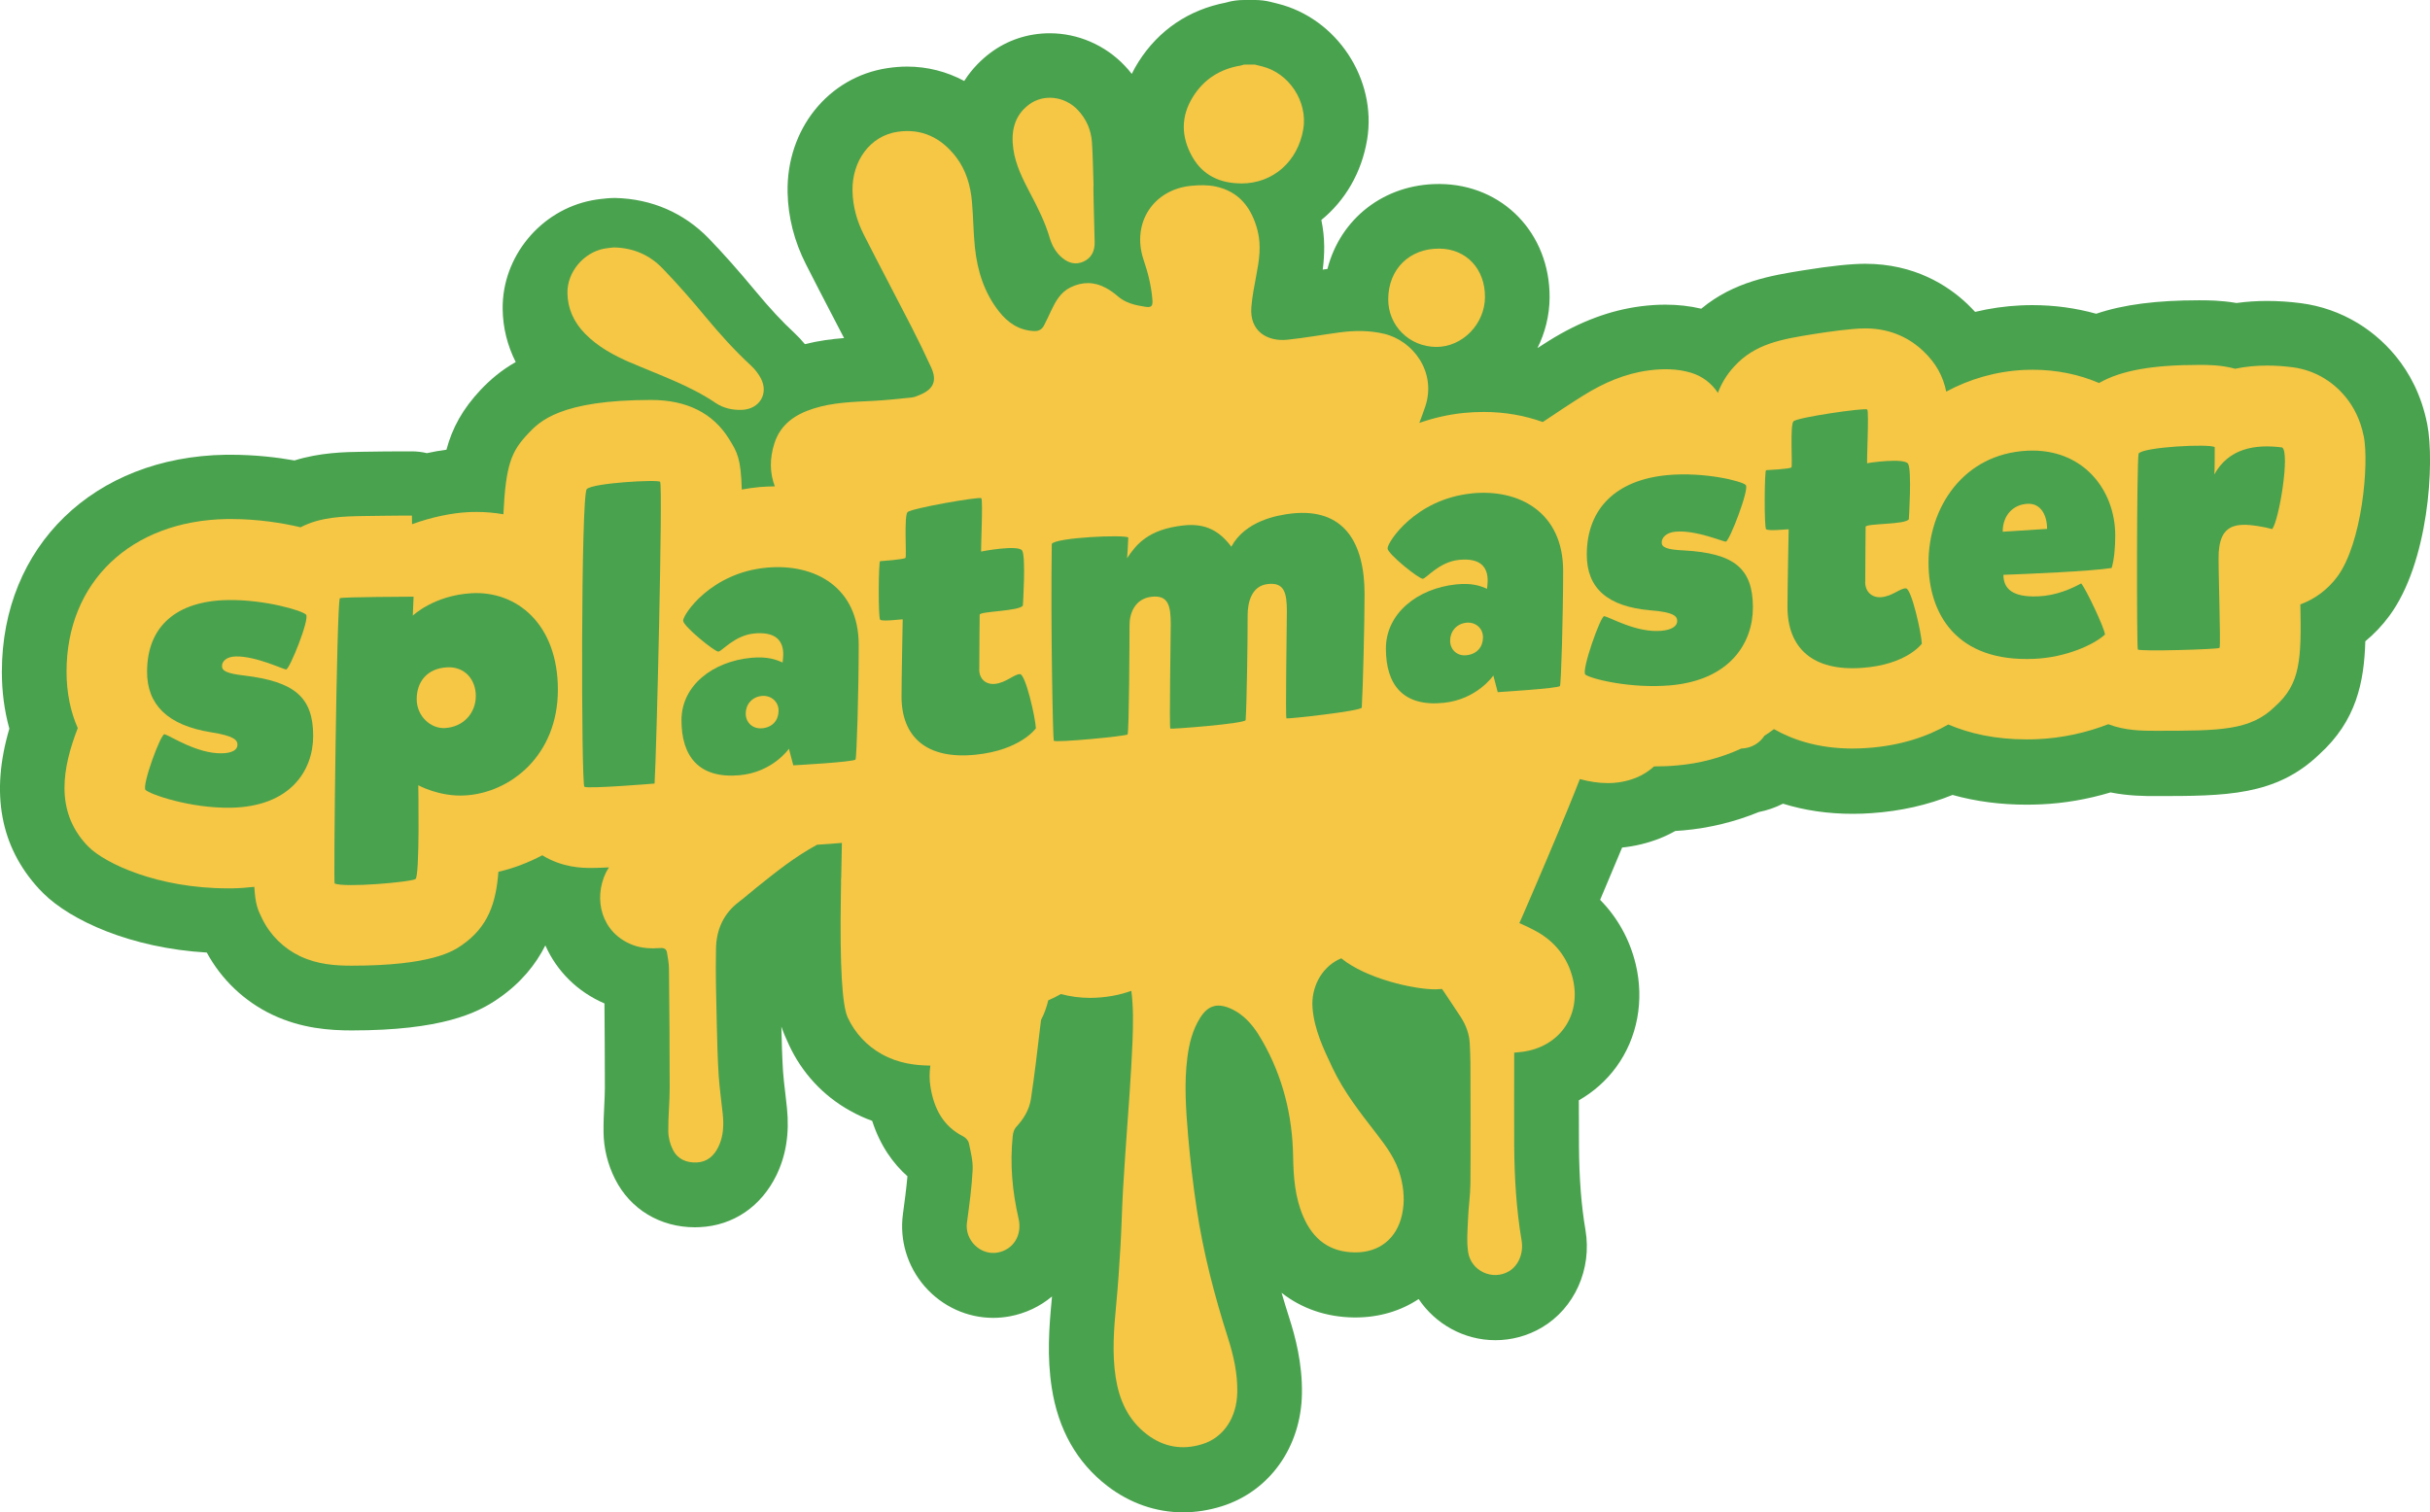 <?xml version="1.0" encoding="UTF-8"?>
<svg id="Layer_2" data-name="Layer 2" xmlns="http://www.w3.org/2000/svg" viewBox="0 0 366.63 228.22">
  <defs>
    <style>
      .cls-1 {
        fill: #f6c645;
      }

      .cls-2 {
        fill: #49a24e;
      }
    </style>
  </defs>
  <g id="Layer_1-2" data-name="Layer 1">
    <path class="cls-2" d="M366.2,63.96c-1.73-8.76-7.32-13.29-10.49-15.21-2.62-1.58-5.49-2.59-8.53-2.99-1.74-.23-3.47-.34-5.14-.34-1.55,0-3.09.1-4.6.31-2.39-.41-4.41-.41-5.63-.41-6.44,0-11.44.64-15.54,2.03-3.09-.86-6.3-1.3-9.6-1.3-.58,0-1.16.01-1.79.04-2.34.11-4.64.44-6.88.98-.39-.42-.8-.83-1.22-1.24-2.91-2.75-7.94-6.02-15.36-6.02-2.12,0-5.27.33-9.35.99-4.72.76-10.44,1.67-15.39,5.79-1.73-.41-3.54-.61-5.41-.61-1.18,0-2.41.08-3.67.24-4.67.6-9.2,2.29-13.86,5.18-.6.37-1.18.75-1.77,1.13,1.14-2.3,1.81-4.88,1.83-7.61.06-9.7-7.06-17.07-16.56-17.15h-.15c-8.29,0-14.88,5.27-16.81,12.82-.24.03-.47.06-.71.1.29-2.26.37-4.75-.21-7.49,3.56-2.9,6.08-7.12,6.91-12.14,1.5-9.1-4.56-18.3-13.51-20.51l-1.04-.26c-.77-.19-1.57-.29-2.37-.29h-1.67c-.89,0-1.78.12-2.65.37-.02,0-.04.01-.06.02-5.62,1.08-10.17,4.17-13.2,8.95-.38.59-.71,1.2-1.01,1.81-.34-.43-.7-.86-1.09-1.26-2.94-3.09-7.05-4.87-11.28-4.87-3.29,0-6.41,1.03-9.01,2.99-1.18.89-2.67,2.27-3.9,4.21-2.63-1.41-5.55-2.17-8.61-2.17-.97,0-1.97.08-2.96.23-8.94,1.34-15.28,9.24-15.08,18.78.08,3.72,1.01,7.37,2.77,10.83,1.32,2.61,2.67,5.2,4.02,7.8.58,1.11,1.15,2.22,1.73,3.33-1.87.15-3.85.4-5.91.92-.49-.59-1-1.15-1.56-1.67-1.86-1.72-3.74-3.74-5.91-6.36-2.6-3.13-4.83-5.64-7-7.89-3.76-3.89-8.64-6.01-14.12-6.14-.06,0-.12,0-.18,0-.38,0-.81.03-1.18.06l-.16.02c-.43.04-1.16.11-1.99.27-7.79,1.48-13.59,8.52-13.5,16.39.03,2.84.72,5.54,1.97,8.02-2.21,1.25-3.87,2.7-5.29,4.19-2.73,2.92-4.27,5.71-5.16,9.04-.97.13-1.95.3-2.95.52-.74-.18-1.5-.27-2.29-.27-.02,0-1.48,0-1.48,0-1.56,0-3.94.03-5.97.06-2.67.04-6.38.11-10.24,1.31-2.64-.47-5.98-.86-9.65-.86h-.73C14.17,68.96.28,82.43.28,101.4c0,2.99.38,5.86,1.13,8.57-2.86,9.7-1.38,17.8,4.45,24.15.22.23.44.46.66.68,4.15,4.12,13.2,8.28,24.68,8.96,2.21,4.08,5.69,7.39,9.89,9.38,4.43,2.1,8.73,2.37,11.98,2.37,13.52,0,18.96-2.6,22.13-4.82,3.44-2.37,5.65-5.17,7.08-8.01,1.75,3.94,4.88,7.01,8.92,8.76.03,4.09.06,8.46.06,12.77,0,.86-.05,1.72-.09,2.58-.06,1.23-.13,2.63-.11,4.11.03,2.41.63,4.84,1.74,7.04,2.29,4.56,6.8,7.28,12.05,7.28.24,0,.49,0,.73-.02,5.06-.24,9.27-3.11,11.58-7.87,1.44-2.99,1.96-6.3,1.57-10.13-.08-.78-.17-1.55-.26-2.32-.14-1.14-.26-2.22-.33-3.2-.14-2.25-.2-4.56-.25-6.75.29.88.67,1.73,1.15,2.77,1.96,4.22,5.13,7.65,9.19,9.92,1.14.64,2.26,1.14,3.36,1.54,1.22,3.79,3.2,6.47,5.32,8.36-.16,1.87-.43,3.82-.68,5.72-.53,3.92.67,7.9,3.3,10.92,2.63,3.01,6.39,4.73,10.32,4.73.83,0,1.67-.08,2.49-.23,2.41-.45,4.58-1.49,6.38-3-.01.12-.02.25-.03.37-.42,4.38-.73,8.7-.01,13.38.97,6.32,3.79,11.31,8.38,14.84,3.39,2.61,7.35,3.99,11.43,3.99,1.94,0,3.92-.31,5.86-.92,7.19-2.26,11.94-8.92,12.08-16.96.08-4.64-1.03-8.69-1.87-11.33-.43-1.35-.83-2.65-1.2-3.92,3.02,2.37,6.75,3.67,10.93,3.72h.2c3.6,0,6.86-.99,9.55-2.78,2.52,3.76,6.82,6.21,11.58,6.21,2.46,0,4.88-.66,7-1.91,4.94-2.91,7.59-8.82,6.59-14.71-.63-3.71-.94-7.71-.98-12.6-.02-2.33-.02-4.65-.02-6.98,2.22-1.27,4.15-2.98,5.66-5.05,3.18-4.37,4.24-10.02,2.91-15.53-.9-3.72-2.75-7.03-5.36-9.68.32-.74.63-1.49.95-2.25.89-2.1,1.68-3.97,2.37-5.64,1.95-.2,3.84-.66,5.66-1.37.81-.32,1.6-.7,2.36-1.13.42-.03.83-.06,1.23-.09,3.87-.34,7.77-1.29,11.38-2.77,1.27-.25,2.5-.68,3.64-1.26,3.28,1.02,6.79,1.53,10.51,1.53.94,0,1.91-.03,2.85-.1,4.37-.3,8.46-1.22,12.22-2.75,3.5.98,7.25,1.47,11.18,1.47.71,0,1.45-.02,2.17-.05,3.49-.15,7.06-.77,10.49-1.8,2.79.55,5.24.55,6.77.55,10.55,0,18.19,0,24.74-6.31,5.57-5.05,6.75-10.86,6.93-17.05,1.35-1.12,2.57-2.4,3.62-3.83,5.93-7.99,6.87-23.1,5.72-28.96Z"/>
    <g>
      <path class="cls-1" d="M187.24,27.69c4.83.02,8.59-3.33,9.4-8.22.68-4.14-2.15-8.45-6.22-9.45-.36-.09-.72-.18-1.07-.27h-1.67c-.18.05-.35.12-.53.15-3.05.51-5.47,2.03-7.12,4.64-1.9,3-1.86,6.11-.12,9.16,1.61,2.81,4.22,3.97,7.34,3.98Z"/>
      <path class="cls-1" d="M95.12,54.71c4.35,1.9,8.87,3.41,12.86,6.11,1.17.79,2.6,1.11,4.06,1.03,2.55-.15,3.94-2.42,2.78-4.7-.38-.75-.94-1.45-1.56-2.02-2.44-2.26-4.66-4.72-6.78-7.28-2.09-2.52-4.24-4.99-6.51-7.34-1.91-1.98-4.32-3.1-7.34-3.17-.36.04-.92.08-1.46.18-3.12.59-5.6,3.53-5.56,6.69.03,2.38.98,4.42,2.63,6.12,1.94,2,4.36,3.3,6.88,4.4Z"/>
      <path class="cls-1" d="M155.45,29.2c1.13,2.16,2.23,4.33,2.92,6.68.36,1.21.97,2.32,2,3.12.92.73,1.95.98,3.06.5,1.27-.55,1.76-1.66,1.73-2.94-.07-2.87-.24-8.62-.17-8.63-.08-2.16-.09-4.32-.24-6.47-.13-1.86-.85-3.51-2.15-4.88-1.97-2.07-5.16-2.45-7.36-.79-2.26,1.7-2.72,4.11-2.35,6.74.35,2.4,1.44,4.54,2.55,6.66Z"/>
      <path class="cls-1" d="M216.7,52.36c3.94.01,7.32-3.44,7.35-7.51.03-4.26-2.82-7.3-6.88-7.33-4.52-.04-7.69,3.09-7.72,7.61-.03,4.02,3.18,7.21,7.26,7.23Z"/>
      <path class="cls-1" d="M356.63,65.84c-1-5.07-4.17-7.66-5.97-8.75-1.45-.88-3.06-1.44-4.73-1.66-1.33-.17-2.63-.26-3.87-.26-1.67,0-3.29.16-4.83.48-2.12-.58-4.08-.58-5.39-.58-7.03,0-11.8.82-15.14,2.73-3.03-1.29-6.4-2-10-2-.43,0-.87.01-1.32.03-4.27.21-8.23,1.38-11.74,3.27-.48-2.3-1.49-4.26-3.53-6.18-1.67-1.57-4.48-3.36-8.67-3.36-2.11,0-5.8.54-7.81.86-4.74.76-8.84,1.42-11.99,4.9-1.16,1.26-1.93,2.59-2.45,3.97-.92-1.4-2.31-2.52-4.06-3.04-2.05-.61-4.17-.63-6.29-.36-3.62.46-6.89,1.89-9.94,3.79-2.08,1.29-4.1,2.66-6.13,4.01-2.73-.98-5.72-1.52-8.92-1.52-1.03,0-2.07.05-3.11.16-2.31.24-4.51.77-6.59,1.49.31-.84.63-1.68.91-2.53,1.68-5.13-1.83-9.88-6.25-10.92-2.21-.52-4.43-.5-6.65-.21-2.64.35-5.27.83-7.92,1.11-3.01.31-5.74-1.26-5.44-4.93.13-1.61.45-3.21.75-4.81.43-2.22.77-4.44.2-6.69-.87-3.4-2.73-5.92-6.31-6.69-1.2-.26-2.5-.23-3.73-.11-5.71.56-8.97,5.61-7.21,11.05.33,1.01.66,2.03.89,3.07.23,1.01.4,2.05.48,3.09.07.99-.16,1.19-1.12,1.04-1.49-.23-2.96-.56-4.15-1.62-.53-.47-1.14-.89-1.77-1.23-1.76-.95-3.56-.94-5.34-.06-1.49.74-2.24,2.11-2.91,3.53-.36.76-.7,1.52-1.09,2.25-.31.58-.81.84-1.5.8-2.24-.11-3.91-1.24-5.24-2.92-2.25-2.84-3.29-6.17-3.66-9.7-.24-2.31-.24-4.64-.45-6.95-.22-2.44-.9-4.76-2.42-6.73-2.23-2.88-5.16-4.32-8.82-3.77-4.13.62-6.87,4.41-6.78,8.93.05,2.34.67,4.56,1.72,6.62,2.34,4.62,4.77,9.19,7.13,13.79,1.05,2.04,2.05,4.11,3.01,6.2.92,1.99.4,3.27-1.62,4.13-.42.18-.87.38-1.32.43-1.94.2-3.88.41-5.82.51-3.02.15-6.04.23-8.95,1.15-2.74.86-4.99,2.35-5.92,5.22-.77,2.37-.7,4.54.05,6.53-.76.01-1.52.04-2.27.1-.92.08-1.82.22-2.71.38-.14-4.74-.68-5.61-1.91-7.61-2.42-3.92-6.38-5.91-11.77-5.91-13.75,0-16.85,3.27-18.56,5.08-2.48,2.64-3.37,4.53-3.73,12.17-1.34-.23-2.69-.35-4.05-.35-.47,0-.95.01-1.43.04-2.23.13-5.26.7-8.3,1.81l-.02-1.3h-1.23c-1.53.02-3.98.03-6.06.07-3.02.05-6.49.11-9.52,1.7-.11-.02-.2-.05-.31-.08-2.36-.54-6.04-1.17-10.16-1.17h-.64c-14.47.25-24.19,9.5-24.19,23.03,0,3.25.62,6.08,1.69,8.53-2.31,5.96-3.45,12.4,1.28,17.55.13.14.26.27.39.4,2.43,2.41,10.28,6.23,21.01,6.23h.64c1.15-.02,2.26-.11,3.32-.23.16,2.7.52,3.44,1.18,4.8,1.22,2.5,3.25,4.49,5.73,5.67,2.64,1.25,5.31,1.43,7.8,1.43,12.02,0,15.33-2.21,16.59-3.09,4.01-2.77,5.17-6.41,5.53-11.08,2.27-.52,4.49-1.37,6.62-2.49,3.06,1.88,6.04,1.91,7.37,1.91.32,0,1.06,0,2.69-.08-.17.28-.35.54-.49.84-1.86,3.92-.71,9.03,4.07,10.86,1.36.52,2.77.57,4.19.47.57-.04.91.17.99.71.12.78.28,1.56.29,2.34.06,6.02.11,12.04.11,18.06,0,2.18-.24,4.36-.21,6.55.01.94.27,1.95.7,2.79.71,1.42,2.06,1.98,3.61,1.91,1.57-.08,2.6-1.01,3.26-2.38.75-1.56.82-3.22.65-4.91-.2-1.96-.49-3.92-.62-5.89-.16-2.55-.22-5.11-.28-7.66-.08-3.83-.21-7.66-.12-11.49.06-2.8,1.13-5.24,3.46-7,.92-.7,1.8-1.48,2.7-2.2,2.9-2.33,5.8-4.65,9.09-6.42,1.09-.07,2.01-.14,2.02-.14.57-.04,1.14-.09,1.72-.14-.03,1.41-.07,3.09-.1,5.1-.03.34-.04.69-.03,1.05,0,.03,0,.07,0,.1-.01.66-.02,1.34-.03,2.07q-.23,15.29,1.04,18.03c1.08,2.33,2.87,4.26,5.1,5.51,2.57,1.44,5.14,1.72,7.37,1.75-.16,1.06-.16,2.16.03,3.3.54,3.2,1.89,5.85,4.94,7.39.37.19.76.63.84,1.01.28,1.34.64,2.71.57,4.05-.14,2.66-.5,5.31-.86,7.95-.36,2.63,2.04,5,4.65,4.51,2.35-.44,3.72-2.62,3.14-5.13-.95-4.11-1.32-8.25-.88-12.45.05-.46.19-1,.48-1.32,1.14-1.22,2.01-2.62,2.26-4.25.55-3.65.98-7.31,1.41-10.97.04-.33.08-.66.12-.98.48-.91.83-1.89,1.09-2.96.66-.28,1.29-.6,1.91-.95,1.39.37,2.85.58,4.38.58,1.1,0,2.24-.1,3.42-.31,1.01-.18,1.94-.44,2.82-.75.16,1.21.23,2.43.25,3.67.03,2.6-.12,5.2-.26,7.8-.16,2.97-.39,5.93-.6,8.9-.22,3.2-.46,6.39-.64,9.59-.16,2.83-.22,5.67-.38,8.49-.17,2.97-.37,5.94-.65,8.89-.35,3.66-.64,7.32-.08,10.98.53,3.42,1.86,6.42,4.68,8.59,2.54,1.95,5.37,2.45,8.42,1.49,3.21-1.01,5.18-4.01,5.25-7.84.05-2.82-.56-5.53-1.41-8.19-2.04-6.4-3.73-12.88-4.72-19.52-.54-3.65-.98-7.32-1.29-10.99-.33-3.93-.62-7.88-.11-11.82.27-2.11.78-4.15,1.93-5.98,1.13-1.8,2.5-2.26,4.45-1.45.57.24,1.13.56,1.63.93,1.45,1.07,2.46,2.53,3.33,4.07,3.05,5.36,4.5,11.16,4.61,17.31.05,3.13.27,6.23,1.53,9.14,1.46,3.4,3.94,5.37,7.77,5.41,3.68.04,6.33-2.06,7.13-5.67.44-1.98.29-3.92-.23-5.85-.66-2.49-2.16-4.51-3.7-6.5-2.42-3.12-4.85-6.23-6.56-9.84-1.37-2.9-2.76-5.79-3.01-9.06-.23-2.94,1.24-5.95,3.93-7.28.14-.07.27-.12.41-.18,3.82,3.11,11.01,4.68,14.14,4.68.35,0,.69-.03,1.04-.06.1.14.21.26.3.41.86,1.3,1.74,2.59,2.58,3.89.79,1.23,1.27,2.58,1.33,4.05.03.93.09,1.86.09,2.79.02,6.07.05,12.14,0,18.2-.01,1.74-.28,3.47-.35,5.21-.07,1.71-.24,3.45,0,5.13.42,2.9,3.7,4.38,6.15,2.94,1.46-.86,2.25-2.73,1.92-4.68-.79-4.69-1.07-9.41-1.11-14.16-.03-4.42,0-8.84,0-13.25,0-.3,0-.59,0-.91.25-.03.41-.04.57-.06,6-.44,9.66-5.35,8.27-11.12-.78-3.21-2.73-5.62-5.56-7.17-.81-.44-1.65-.84-2.5-1.21.16-.37.32-.73.5-1.13,1-2.3,2.32-5.37,3.65-8.51,2.67-6.31,4.14-9.93,4.97-12.09,2.8.75,5.62.93,8.45-.19,1.04-.41,1.96-1.01,2.75-1.72,1.21,0,2.42-.05,3.57-.16,3.23-.28,6.53-1.13,9.59-2.54,1.47-.04,2.73-.77,3.48-1.92.49-.32.98-.65,1.45-1.01,2.86,1.63,6.74,2.93,11.86,2.93.71,0,1.45-.03,2.19-.08,5.02-.34,9.11-1.73,12.25-3.55,3.16,1.35,7.05,2.25,11.8,2.25h0c.57,0,1.16-.01,1.74-.04,3.63-.16,7.31-.97,10.6-2.25,2.59.99,5.21.99,7.09.99,9.79,0,14.34,0,18.08-3.68,3.83-3.41,3.98-7.09,3.81-15.39,2.17-.8,4.12-2.23,5.57-4.18,3.73-5.03,4.83-16.97,3.99-21.27Z"/>
    </g>
    <g>
      <path class="cls-2" d="M21.96,119.22c-.6-.65,2.33-8.59,2.87-8.41.96.29,4.9,2.94,8.61,2.88,1.56-.02,2.39-.51,2.39-1.28,0-.71-.48-1.35-4.01-1.9-6.52-1.05-9.63-4.15-9.63-9.12,0-6.87,4.43-10.7,12.2-10.83,5.5-.09,11.19,1.57,11.78,2.2.6.58-2.45,8.2-2.99,8.27-.3.07-4.49-2.02-7.6-1.96-1.44.03-2.09.75-2.09,1.46,0,.71.72,1.12,3.35,1.42,7.54.91,10.41,3.22,10.41,9.1,0,5.33-3.53,10.7-12.44,10.85-6.16.1-12.2-2.03-12.86-2.69Z"/>
      <path class="cls-2" d="M84.17,104.09c0,9.93-7.18,15.59-14.06,15.96-3.83.21-7-1.54-7-1.54,0,0,.24,13.7-.42,14.15-.66.46-10.77,1.35-12.2.67-.18-.05.3-41.83.78-43.04.12-.22,11.13-.22,11.13-.24-.04.95-.08,1.9-.12,2.86,0,0,3.17-3.05,8.85-3.38,6.82-.39,13.04,4.64,13.04,14.57ZM67.48,100.71c-3.11.16-4.61,2.25-4.61,4.81,0,2.55,2.09,4.47,4.25,4.36,2.81-.15,4.66-2.27,4.67-4.83,0-2.56-1.73-4.47-4.31-4.34Z"/>
      <path class="cls-2" d="M99.6,72.72c.42.68-.54,40.8-.84,45.53,0,.01-10.11.83-10.59.49-.48-.32-.54-43.96.36-44.92.9-.95,10.83-1.48,11.07-1.1Z"/>
      <path class="cls-2" d="M115.68,85.67c7.24-.66,13.88,2.92,13.88,11.68,0,6.8-.3,16.9-.48,17.27-.18.38-9.39.89-9.39.88-.22-.83-.44-1.67-.66-2.5,0,0-2.45,3.56-7.48,4-6.1.53-8.73-2.84-8.73-8.31,0-5.24,4.73-8.89,10.59-9.42,2.39-.21,3.65.27,4.67.71.06-.84.96-4.85-4.25-4.38-2.99.27-4.9,2.69-5.44,2.74-.54.05-5.32-3.84-5.32-4.67,0-.95,4.19-7.24,12.62-8ZM114.96,109.92c1.67-.15,2.51-1.3,2.51-2.67,0-1.37-1.14-2.34-2.51-2.22-1.5.13-2.45,1.29-2.45,2.66,0,1.37,1.08,2.35,2.45,2.22Z"/>
      <path class="cls-2" d="M147.74,101.01c0,1.49,1.02,2.34,2.39,2.2,1.67-.17,2.93-1.5,3.77-1.47.84.03,2.33,6.62,2.39,8.17,0,0-2.27,3.29-9.09,3.99-7.36.75-11.19-2.63-11.18-8.83,0-2.56.18-11.53.18-11.59,0-.06-3.11.37-3.41.04-.3-.33-.24-8.8,0-8.83.24-.02,3.65-.25,3.83-.5.18-.26-.24-6.3.3-6.89.54-.59,10.83-2.37,11.13-2.11.3.27-.12,8.13,0,8.06.12-.07,5.56-1.06,6.16-.17.6.89.12,8.29.12,8.29-.42.88-6.52.87-6.52,1.4,0,.36-.06,5.26-.06,8.24Z"/>
      <path class="cls-2" d="M170.23,81.11c-.06,1.26-.12,2.7-.18,3.13,1.38-2.06,3.17-4.35,8.49-4.94,3.41-.38,5.5.89,7.24,3.21,2.09-3.88,6.88-4.76,9.09-5.01,7.9-.87,11.01,4.37,11.01,12.16,0,4.13-.24,14.28-.42,17.12-.06.54-11.25,1.74-11.36,1.64-.18-.1.06-14.19.06-16.11,0-2.81-.36-4.45-2.87-4.17-2.57.28-3.05,2.97-3.05,4.7,0,4.13-.12,13-.3,15.83-.06.54-11.24,1.4-11.36,1.29-.18-.1.06-13.82.06-15.73,0-2.81-.36-4.44-2.87-4.17-2.51.27-3.35,2.46-3.35,4.25,0,1.67-.06,16.32-.3,16.53-.18.26-10.89,1.28-11.13.95-.12-.23-.48-16.79-.3-29.71.66-.96,10.89-1.42,11.54-.96Z"/>
      <path class="cls-2" d="M221.96,74.47c7.24-.76,13.88,2.85,13.88,11.67,0,6.84-.3,17.01-.48,17.39-.18.37-9.39.92-9.39.93-.22-.84-.44-1.67-.66-2.51,0,0-2.45,3.6-7.48,4.12-6.1.63-8.73-2.68-8.73-8.19,0-5.27,4.72-9.07,10.59-9.68,2.39-.25,3.65.22,4.67.66.06-.84.96-4.9-4.25-4.36-2.99.31-4.9,2.79-5.44,2.85-.54.06-5.32-3.75-5.32-4.59,0-.96,4.19-7.4,12.62-8.28ZM221.24,98.89c1.68-.17,2.51-1.34,2.51-2.71,0-1.38-1.14-2.34-2.51-2.2-1.5.15-2.45,1.33-2.45,2.71,0,1.38,1.08,2.35,2.45,2.2Z"/>
      <path class="cls-2" d="M239.18,101.79c-.6-.6,2.33-8.93,2.87-8.8.96.21,4.9,2.54,8.61,2.21,1.56-.14,2.39-.69,2.39-1.47,0-.72-.48-1.34-4.01-1.62-6.52-.55-9.63-3.36-9.63-8.4,0-6.96,4.43-11.3,12.2-12.01,5.5-.5,11.19.89,11.78,1.5.6.55-2.45,8.44-2.99,8.54-.3.08-4.49-1.78-7.6-1.5-1.43.13-2.09.91-2.09,1.63,0,.72.72,1.08,3.35,1.2,7.54.42,10.41,2.66,10.41,8.61,0,5.42-3.53,10.97-12.44,11.75-6.16.54-12.2-1.04-12.86-1.64Z"/>
      <path class="cls-2" d="M281.41,87.82c0,1.5,1.02,2.4,2.39,2.31,1.67-.11,2.93-1.4,3.77-1.33.84.07,2.33,6.78,2.39,8.34,0,0-2.27,3.2-9.09,3.66-7.36.51-11.18-2.97-11.18-9.23,0-2.59.18-11.62.18-11.68,0-.06-3.11.31-3.41-.03-.3-.34-.24-8.88,0-8.9.24-.02,3.65-.17,3.83-.43.18-.25-.24-6.35.3-6.94.54-.6,10.83-2.08,11.13-1.79.3.28-.12,8.19,0,8.12.12-.07,5.56-.86,6.16.07.6.93.12,8.36.12,8.36-.42.86-6.52.61-6.52,1.16,0,.36-.06,5.3-.06,8.31Z"/>
      <path class="cls-2" d="M307.54,90c2.75-.12,5.02-1.17,6.46-1.95.72.82,3.53,6.75,3.59,7.71-1.68,1.56-5.92,3.46-10.65,3.67-11.78.54-15.97-6.8-15.97-14.52,0-8.18,5.14-16.42,14.95-16.89,8.37-.39,13.22,5.93,13.22,12.8,0,1.93-.18,3.69-.54,4.9-3.11.5-13.1.92-16.33,1.03,0,2.11,1.38,3.42,5.26,3.25ZM308.86,79.82c0-1.99-.9-3.88-2.93-3.79-2.21.1-3.77,1.75-3.77,4.22,2.23-.15,4.47-.3,6.7-.43Z"/>
      <path class="cls-2" d="M342.83,79.85c-1.02-.3-3.29-.71-4.49-.64-2.63.08-3.41,1.73-3.59,4.14-.12,1.57.36,14.24.12,14.43-.18.22-12.08.57-12.32.24-.18-.24-.18-28.35.12-29.56.6-1,10.83-1.53,11.48-.97,0,1.27,0,3.68-.06,4.11,2.15-3.9,6.1-4.61,10.23-4.07,1.2.72-.42,10.87-1.5,12.33Z"/>
    </g>
  </g>
</svg>